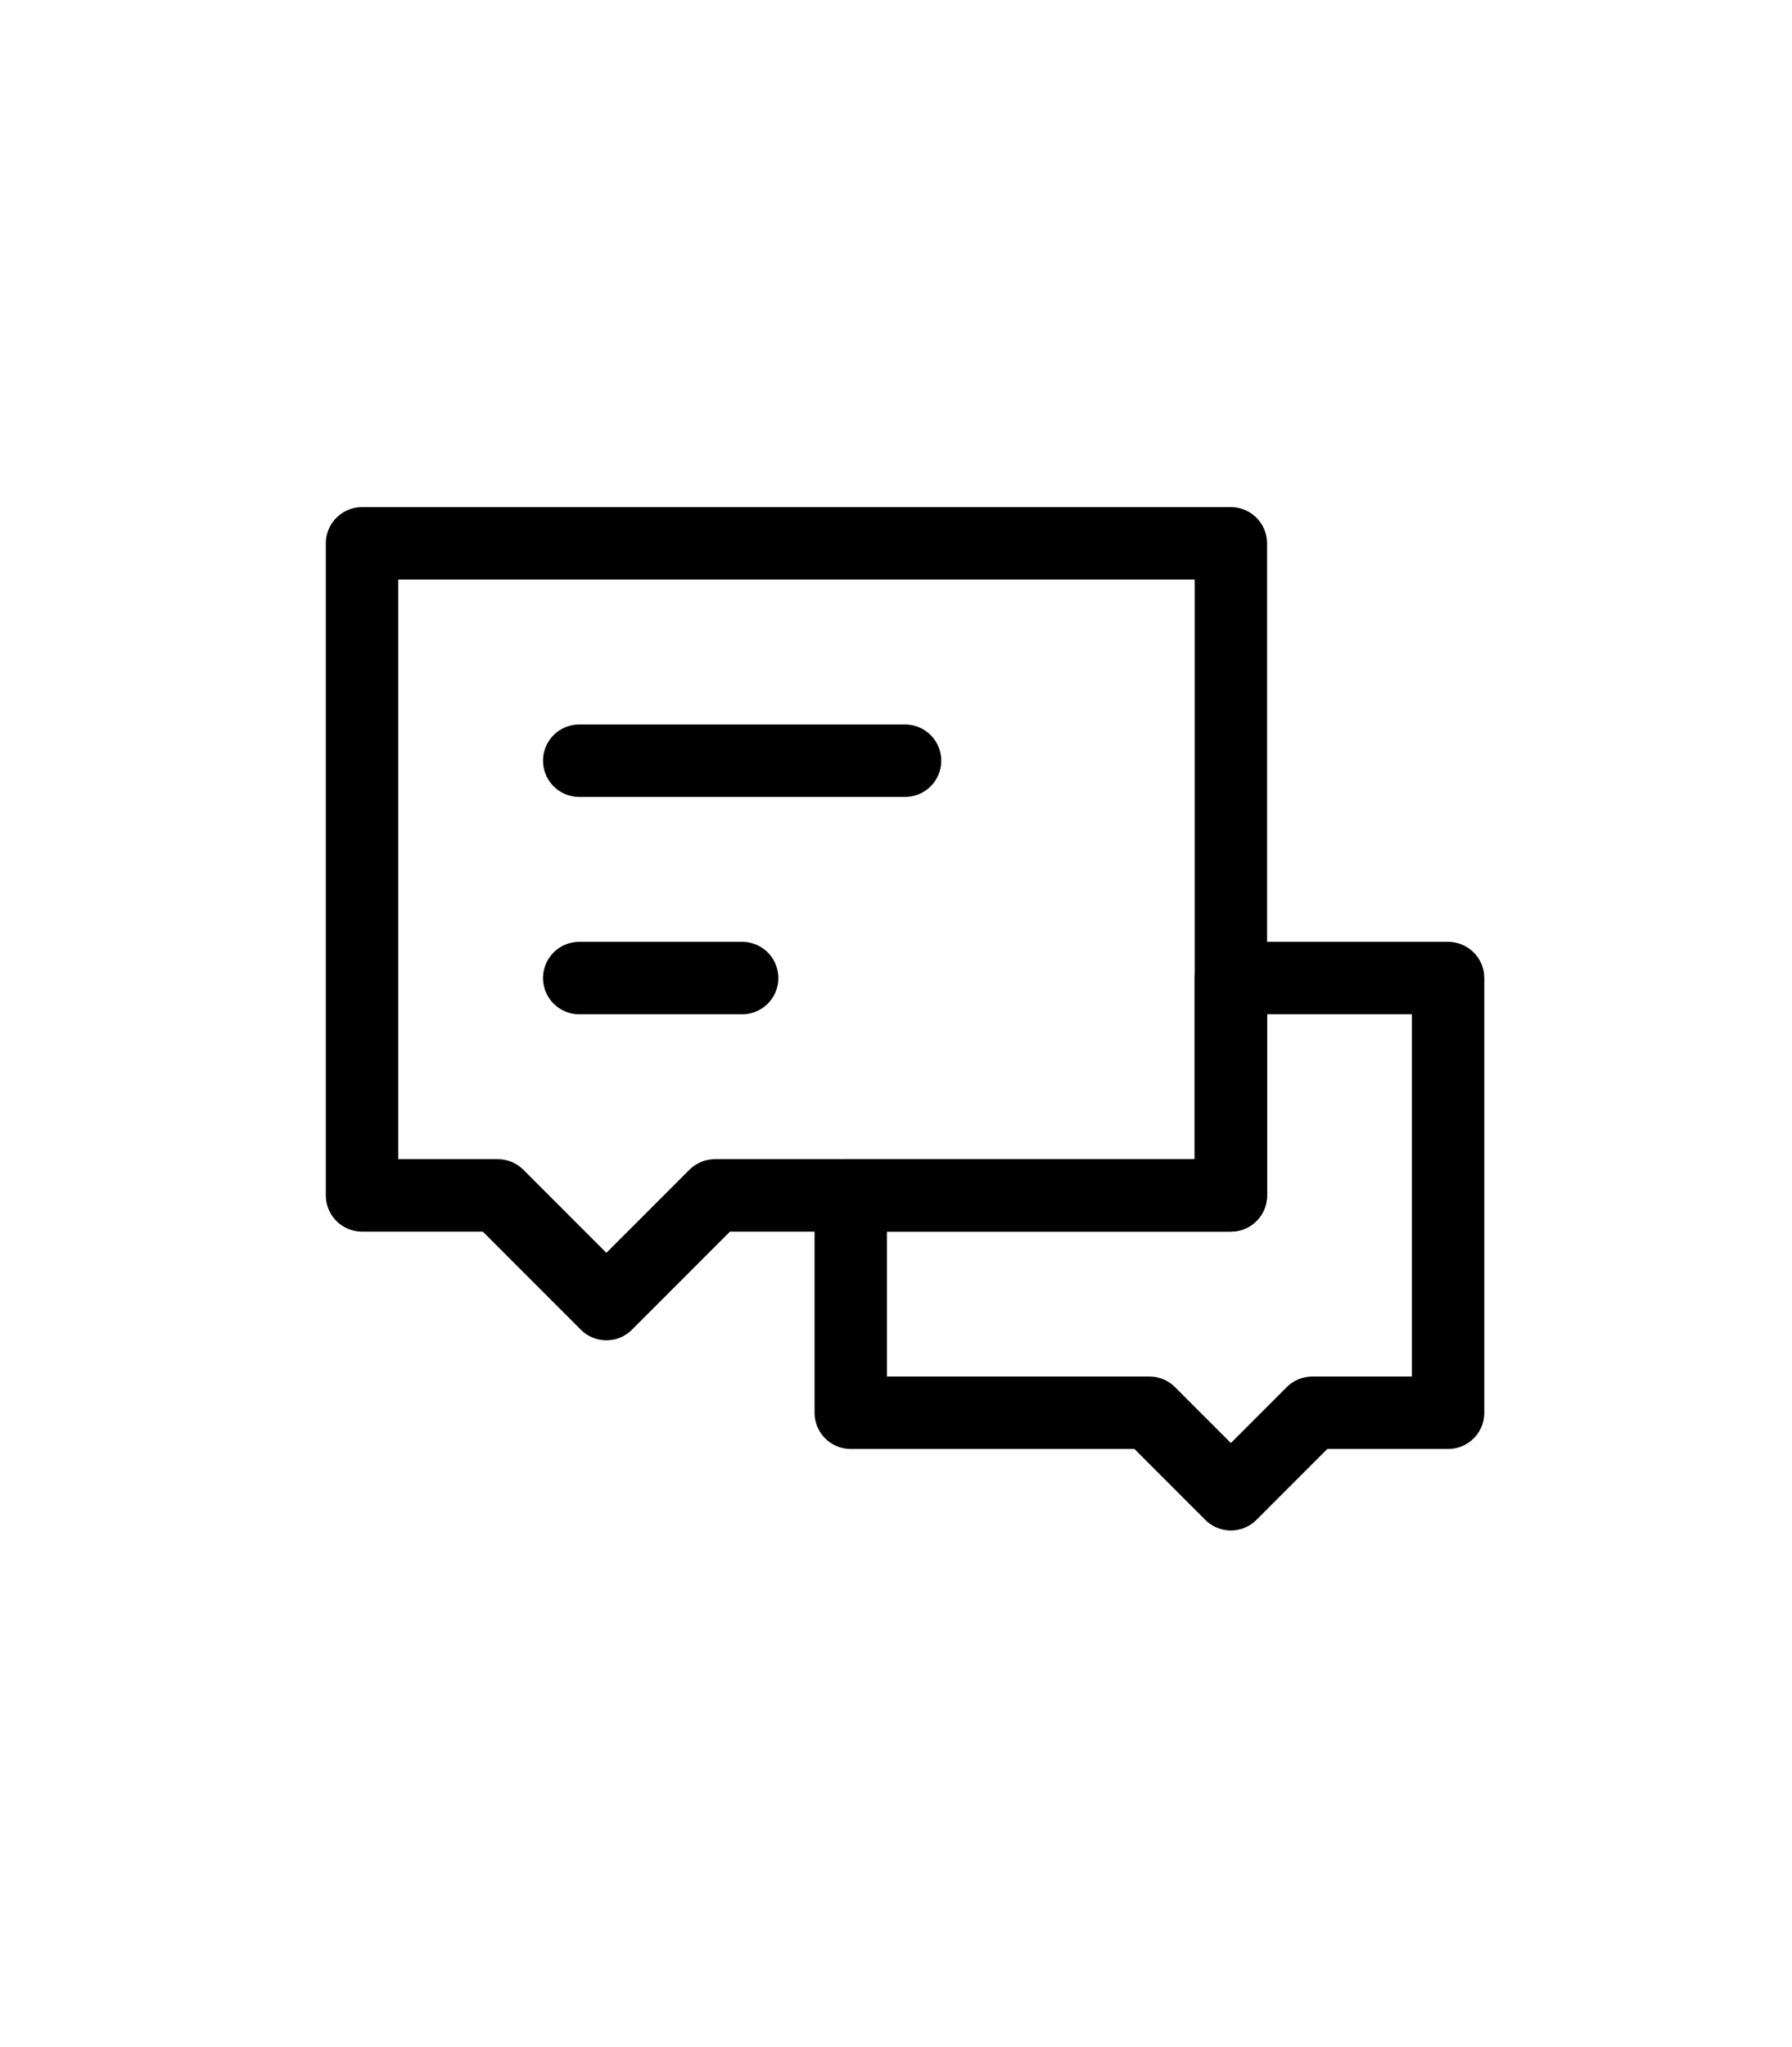 <svg xmlns="http://www.w3.org/2000/svg" width="99" height="113" viewBox="0 0 99 113">
  <g id="ixc5-btn-icon2" transform="translate(-16072 12034)">
    <rect id="長方形_460" data-name="長方形 460" width="99" height="113" transform="translate(16072 -12034)" fill="#fff"/>
    <g id="comments" transform="translate(16092 -12004)">
      <path id="パス_1934" data-name="パス 1934" d="M38.5,46H22V34H43V22H55V46H47.5L43,50.5Z" transform="translate(5 2)" fill="none" stroke="#000" stroke-linecap="round" stroke-linejoin="round" stroke-width="4"/>
      <path id="パス_1935" data-name="パス 1935" d="M4,6H52V42H23.5l-6,6-6-6H4Z" transform="translate(-4 -6)" fill="none" stroke="#000" stroke-linecap="round" stroke-linejoin="round" stroke-width="4"/>
      <path id="パス_1936" data-name="パス 1936" d="M12,22h9" transform="translate(0 2)" fill="none" stroke="#000" stroke-linecap="round" stroke-width="4"/>
      <path id="パス_1937" data-name="パス 1937" d="M12,14H30" transform="translate(0 -2)" fill="none" stroke="#000" stroke-linecap="round" stroke-width="4"/>
    </g>
  </g>
</svg>
